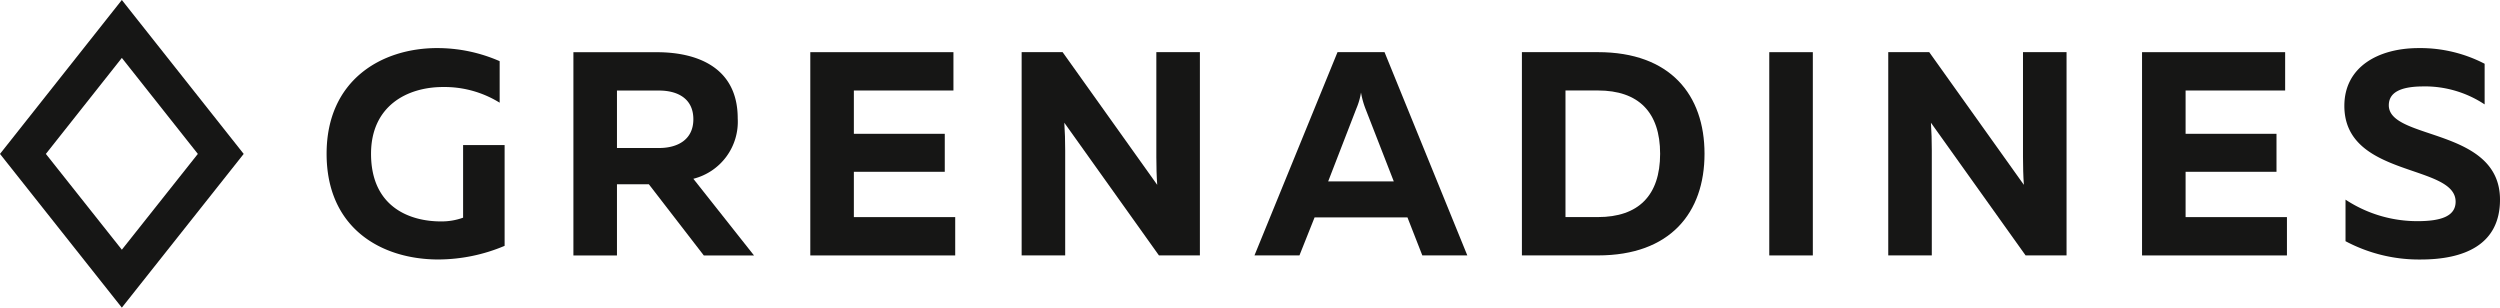 <svg xmlns="http://www.w3.org/2000/svg" xmlns:xlink="http://www.w3.org/1999/xlink" width="227.57" height="28" viewBox="0 0 227.57 28">
  <defs>
    <clipPath id="clip-path">
      <rect id="Rectangle_19" data-name="Rectangle 19" width="227.57" height="28" fill="none"/>
    </clipPath>
  </defs>
  <g id="Groupe_27" data-name="Groupe 27" clip-path="url(#clip-path)">
    <path id="Tracé_47" data-name="Tracé 47" d="M14.886.709A14.121,14.121,0,0,1,20.568,1.9V5.68a9.536,9.536,0,0,0-5.15-1.427c-3.3,0-6.558,1.742-6.558,6.077,0,4.916,3.619,6.157,6.342,6.157a5.783,5.783,0,0,0,2.038-.34V9.54h3.779v9.171a15.611,15.611,0,0,1-6.027,1.241c-5.181,0-10.177-2.828-10.177-9.622,0-6.713,5-9.622,10.072-9.622" transform="translate(24.915 3.668)" fill="#161615"/>
    <path id="Tracé_48" data-name="Tracé 48" d="M8.452,19.272V.77h7.614c3.594,0,7.343,1.346,7.343,6.021a5.354,5.354,0,0,1-4.039,5.5l5.521,6.978h-4.57l-5-6.478H12.417v6.478ZM12.417,9.49h3.835c1.661,0,3.119-.741,3.119-2.618,0-1.9-1.457-2.612-3.119-2.612H12.417Z" transform="translate(43.744 3.983)" fill="#161615"/>
    <path id="Tracé_49" data-name="Tracé 49" d="M24.974.769V4.258H15.909V8.2h8.275v3.458H15.909v4.125h9.226v3.489H11.944V.769Z" transform="translate(61.816 3.98)" fill="#161615"/>
    <path id="Tracé_50" data-name="Tracé 50" d="M15.059,19.271V.769h3.73L27.4,12.848c-.056-.766-.08-1.692-.08-2.538V.769h3.965v18.5h-3.73L18.943,7.192c.056.766.08,1.692.08,2.538v9.541Z" transform="translate(77.939 3.978)" fill="#161615"/>
    <path id="Tracé_51" data-name="Tracé 51" d="M18.491,19.271,26.05.769h4.28l7.534,18.5H33.769l-1.352-3.458H23.963l-1.377,3.458ZM25.2,12.533h5.972L28.588,5.9a7.684,7.684,0,0,1-.4-1.457A6.224,6.224,0,0,1,27.767,5.9Z" transform="translate(95.701 3.978)" fill="#161615"/>
    <path id="Tracé_52" data-name="Tracé 52" d="M29.356.769c6.583,0,9.7,3.884,9.7,9.251s-3.119,9.251-9.7,9.251H22.433V.769Zm0,3.489H26.4V15.782h2.958c3.674,0,5.657-1.958,5.657-5.762S33.03,4.258,29.356,4.258" transform="translate(116.103 3.978)" fill="#161615"/>
    <rect id="Rectangle_18" data-name="Rectangle 18" width="3.965" height="18.502" transform="translate(161.053 4.749)" fill="#161615"/>
    <path id="Tracé_53" data-name="Tracé 53" d="M27.833,19.271V.769h3.73l8.615,12.079c-.056-.766-.08-1.692-.08-2.538V.769h3.965v18.5h-3.73L31.717,7.192c.056.766.08,1.692.08,2.538v9.541Z" transform="translate(144.051 3.978)" fill="#161615"/>
    <path id="Tracé_54" data-name="Tracé 54" d="M44.6.769V4.258H35.538V8.2h8.275v3.458H35.538v4.125h9.226v3.489H31.574V.769Z" transform="translate(163.412 3.98)" fill="#161615"/>
    <path id="Tracé_55" data-name="Tracé 55" d="M41.324.709a12.713,12.713,0,0,1,6,1.427v3.7A9.84,9.84,0,0,0,41.615,4.2c-2.007.025-3.014.581-3.014,1.717,0,3.2,10.122,2.007,10.122,8.59,0,4.15-3.329,5.447-7.213,5.447a14.223,14.223,0,0,1-6.849-1.667V14.505a11.855,11.855,0,0,0,6.558,1.958c2.143,0,3.464-.451,3.464-1.772,0-3.458-10.128-2.168-10.128-8.72,0-3.569,3.119-5.262,6.768-5.262" transform="translate(178.847 3.668)" fill="#161615"/>
    <path id="Tracé_56" data-name="Tracé 56" d="M11.906,1.031,11.091,0,0,14.012,11.091,28.006,22.183,14.012ZM4.175,14.012l6.917-8.738,6.917,8.738-6.917,8.72Z" transform="translate(0 -0.002)" fill="#161615"/>
  </g>
</svg>
